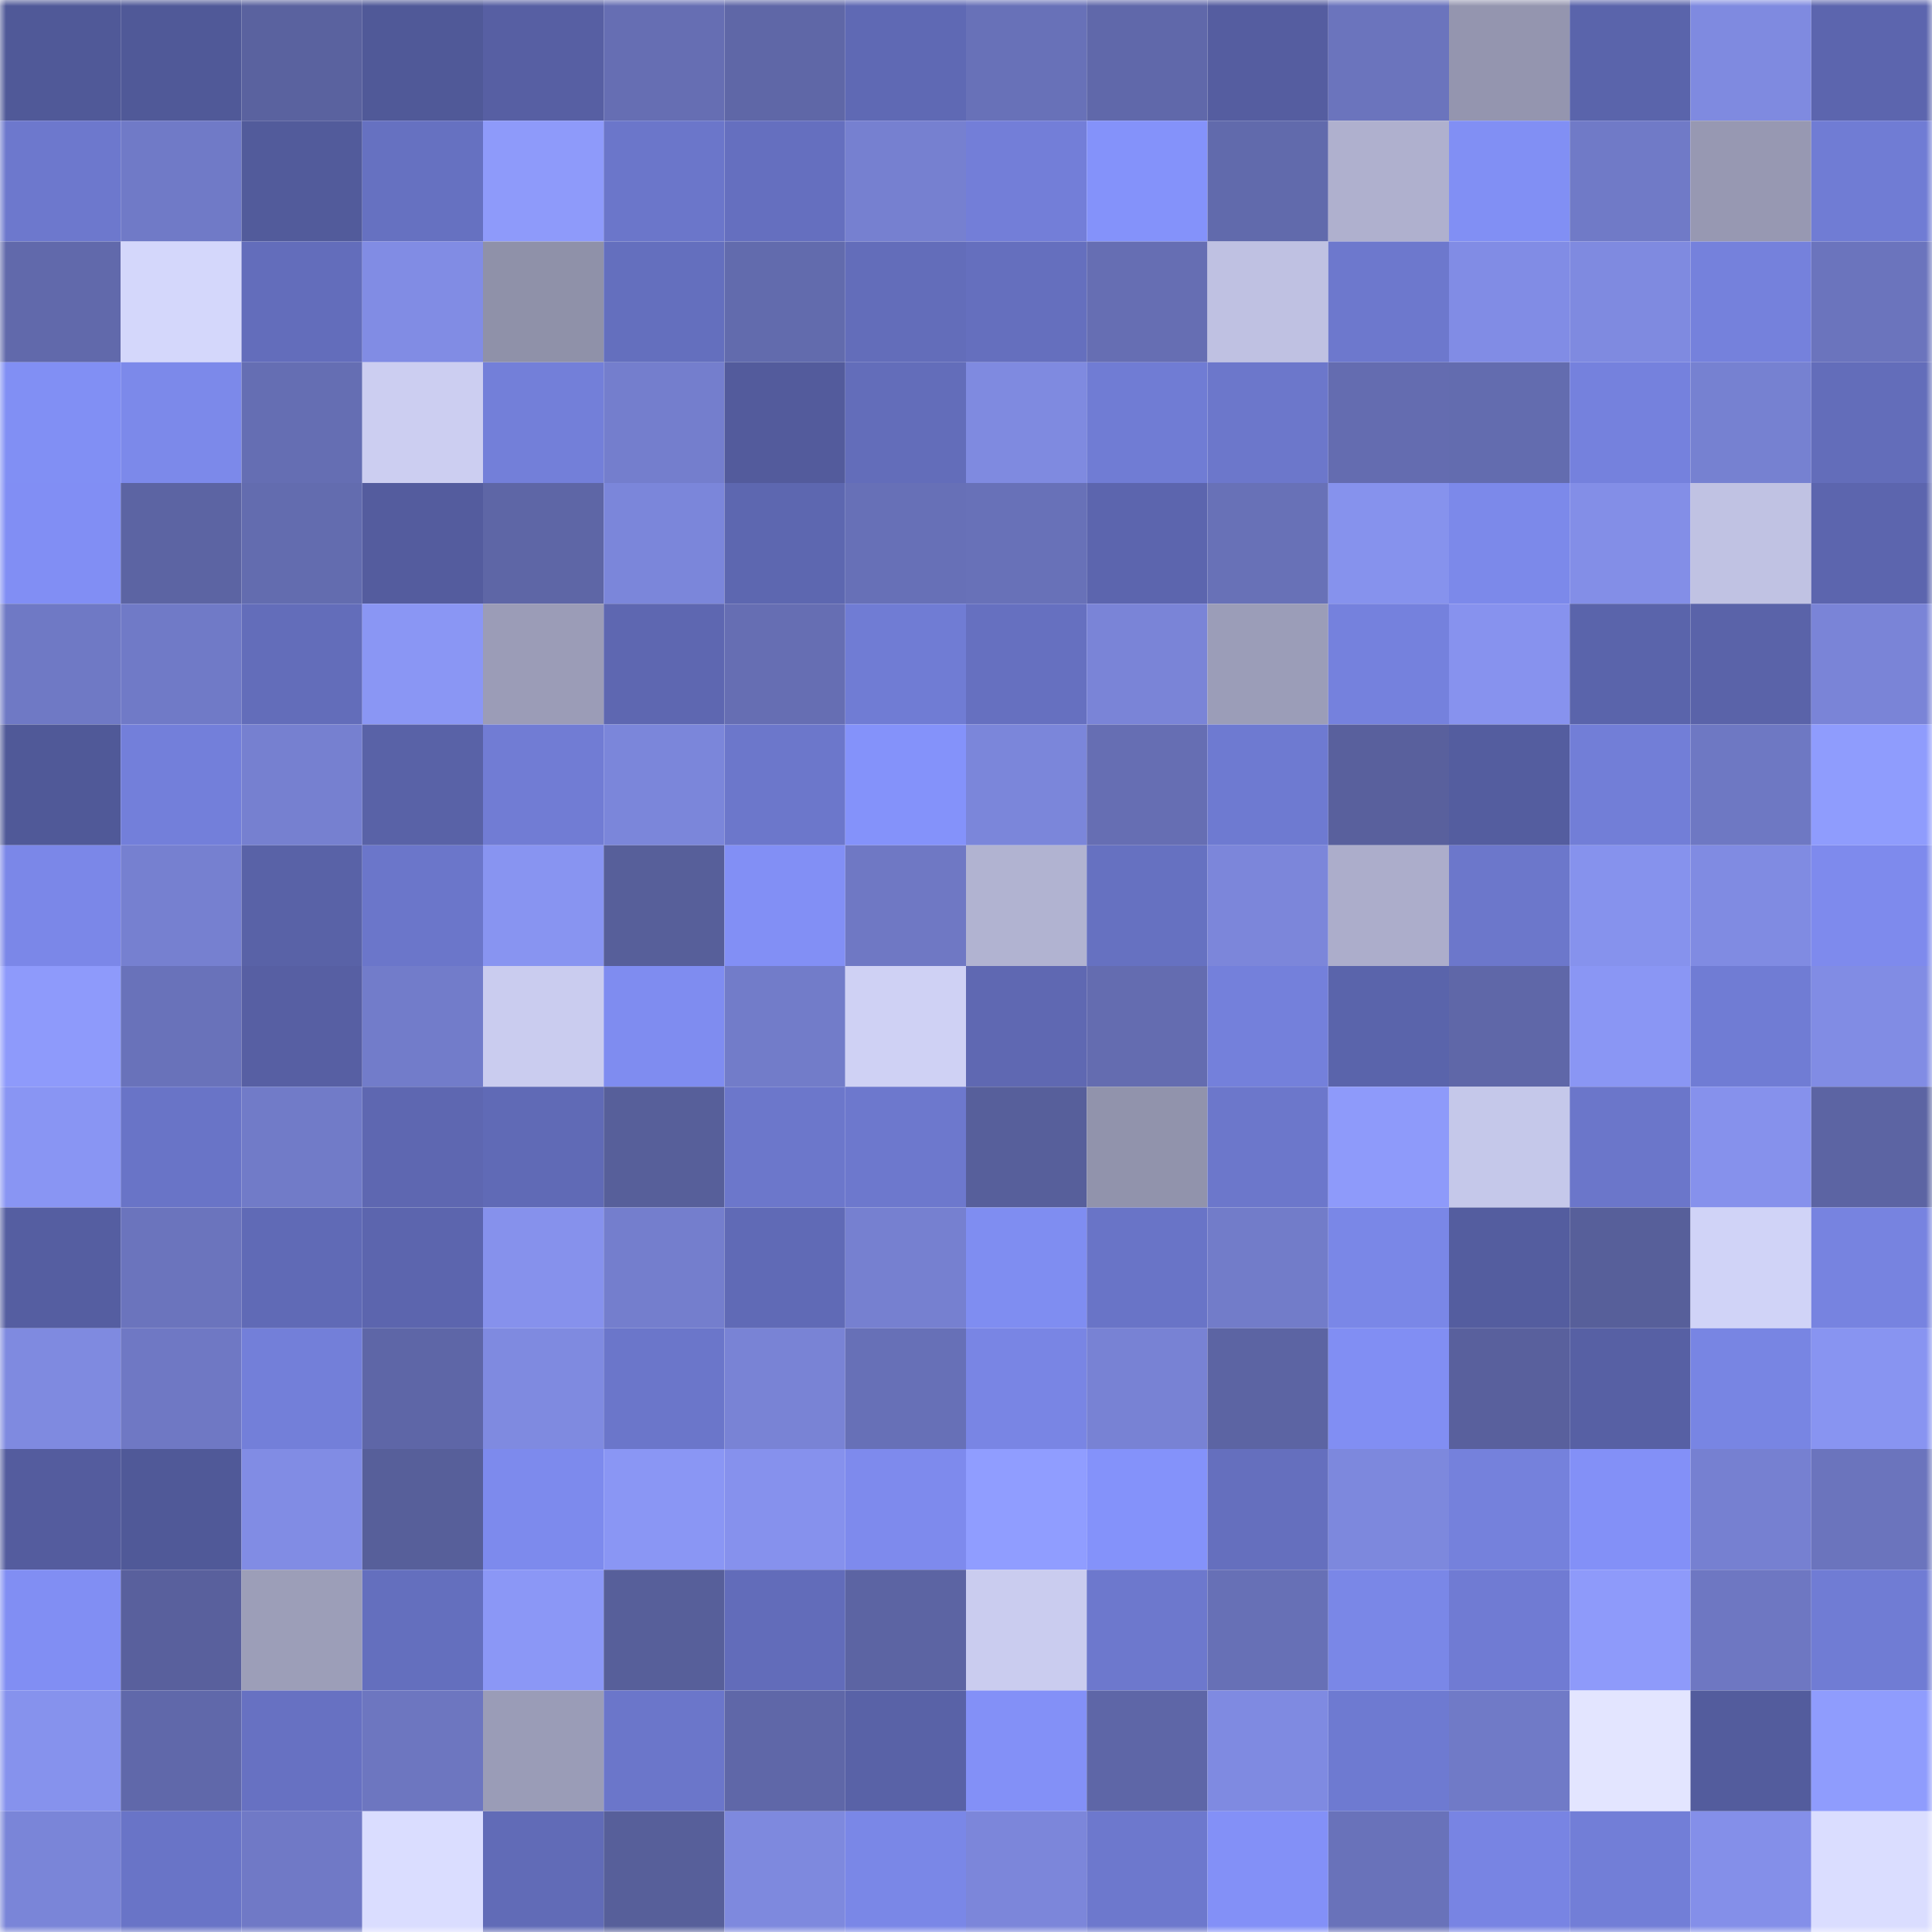 <svg viewBox="0 0 160 160" fill="none" role="img" xmlns="http://www.w3.org/2000/svg" width="240" height="240" name="ethereum%2C0xcf2f8fdd5fd15418cbe7893052b75cf99ecbdca3"><mask id="956652412" mask-type="alpha" maskUnits="userSpaceOnUse" x="0" y="0" width="160" height="160"><rect width="160" height="160" fill="#FFFFFF"></rect></mask><g mask="url(#956652412)"><rect x="0" y="0" width="10" height="10" fill="#505998"></rect><rect x="10" y="0" width="10" height="10" fill="#505998"></rect><rect x="20" y="0" width="10" height="10" fill="#5a629f"></rect><rect x="30" y="0" width="10" height="10" fill="#505998"></rect><rect x="40" y="0" width="10" height="10" fill="#575fa3"></rect><rect x="50" y="0" width="10" height="10" fill="#666eb3"></rect><rect x="60" y="0" width="10" height="10" fill="#5f67a7"></rect><rect x="70" y="0" width="10" height="10" fill="#5f69b4"></rect><rect x="80" y="0" width="10" height="10" fill="#6871b8"></rect><rect x="90" y="0" width="10" height="10" fill="#6068aa"></rect><rect x="100" y="0" width="10" height="10" fill="#555da0"></rect><rect x="110" y="0" width="10" height="10" fill="#6b74bd"></rect><rect x="120" y="0" width="10" height="10" fill="#9495af"></rect><rect x="130" y="0" width="10" height="10" fill="#5a64ab"></rect><rect x="140" y="0" width="10" height="10" fill="#7f8ae0"></rect><rect x="150" y="0" width="10" height="10" fill="#5c65ae"></rect><rect x="0" y="10" width="10" height="10" fill="#6d78cd"></rect><rect x="10" y="10" width="10" height="10" fill="#707ac7"></rect><rect x="20" y="10" width="10" height="10" fill="#525b9b"></rect><rect x="30" y="10" width="10" height="10" fill="#6671c1"></rect><rect x="40" y="10" width="10" height="10" fill="#8e9afa"></rect><rect x="50" y="10" width="10" height="10" fill="#6b76ca"></rect><rect x="60" y="10" width="10" height="10" fill="#656fbf"></rect><rect x="70" y="10" width="10" height="10" fill="#7680d0"></rect><rect x="80" y="10" width="10" height="10" fill="#737ed8"></rect><rect x="90" y="10" width="10" height="10" fill="#8492fa"></rect><rect x="100" y="10" width="10" height="10" fill="#616aac"></rect><rect x="110" y="10" width="10" height="10" fill="#afb0ce"></rect><rect x="120" y="10" width="10" height="10" fill="#818ff4"></rect><rect x="130" y="10" width="10" height="10" fill="#707ac7"></rect><rect x="140" y="10" width="10" height="10" fill="#9798b2"></rect><rect x="150" y="10" width="10" height="10" fill="#707cd4"></rect><rect x="0" y="20" width="10" height="10" fill="#6169ab"></rect><rect x="10" y="20" width="10" height="10" fill="#d4d7fb"></rect><rect x="20" y="20" width="10" height="10" fill="#636dbb"></rect><rect x="30" y="20" width="10" height="10" fill="#818ce4"></rect><rect x="40" y="20" width="10" height="10" fill="#8f91a9"></rect><rect x="50" y="20" width="10" height="10" fill="#646fbe"></rect><rect x="60" y="20" width="10" height="10" fill="#626bad"></rect><rect x="70" y="20" width="10" height="10" fill="#636dba"></rect><rect x="80" y="20" width="10" height="10" fill="#656fbe"></rect><rect x="90" y="20" width="10" height="10" fill="#666eb3"></rect><rect x="100" y="20" width="10" height="10" fill="#bfc1e2"></rect><rect x="110" y="20" width="10" height="10" fill="#6d78cd"></rect><rect x="120" y="20" width="10" height="10" fill="#818ce5"></rect><rect x="130" y="20" width="10" height="10" fill="#7f8ae0"></rect><rect x="140" y="20" width="10" height="10" fill="#7581dc"></rect><rect x="150" y="20" width="10" height="10" fill="#6b74bd"></rect><rect x="0" y="30" width="10" height="10" fill="#818ff4"></rect><rect x="10" y="30" width="10" height="10" fill="#7c89ea"></rect><rect x="20" y="30" width="10" height="10" fill="#656eb3"></rect><rect x="30" y="30" width="10" height="10" fill="#cccef1"></rect><rect x="40" y="30" width="10" height="10" fill="#737fd9"></rect><rect x="50" y="30" width="10" height="10" fill="#747ecd"></rect><rect x="60" y="30" width="10" height="10" fill="#535b9c"></rect><rect x="70" y="30" width="10" height="10" fill="#636dba"></rect><rect x="80" y="30" width="10" height="10" fill="#7f8ae0"></rect><rect x="90" y="30" width="10" height="10" fill="#707cd4"></rect><rect x="100" y="30" width="10" height="10" fill="#6c77cb"></rect><rect x="110" y="30" width="10" height="10" fill="#646cb0"></rect><rect x="120" y="30" width="10" height="10" fill="#636caf"></rect><rect x="130" y="30" width="10" height="10" fill="#7581dd"></rect><rect x="140" y="30" width="10" height="10" fill="#7681d1"></rect><rect x="150" y="30" width="10" height="10" fill="#636dba"></rect><rect x="0" y="40" width="10" height="10" fill="#818ef4"></rect><rect x="10" y="40" width="10" height="10" fill="#5c64a3"></rect><rect x="20" y="40" width="10" height="10" fill="#636caf"></rect><rect x="30" y="40" width="10" height="10" fill="#545c9e"></rect><rect x="40" y="40" width="10" height="10" fill="#5e66a6"></rect><rect x="50" y="40" width="10" height="10" fill="#7b86da"></rect><rect x="60" y="40" width="10" height="10" fill="#5d67b0"></rect><rect x="70" y="40" width="10" height="10" fill="#6770b7"></rect><rect x="80" y="40" width="10" height="10" fill="#6871b8"></rect><rect x="90" y="40" width="10" height="10" fill="#5c65ae"></rect><rect x="100" y="40" width="10" height="10" fill="#6871b7"></rect><rect x="110" y="40" width="10" height="10" fill="#8692ed"></rect><rect x="120" y="40" width="10" height="10" fill="#7c89ea"></rect><rect x="130" y="40" width="10" height="10" fill="#838ee7"></rect><rect x="140" y="40" width="10" height="10" fill="#c0c2e3"></rect><rect x="150" y="40" width="10" height="10" fill="#5c65ae"></rect><rect x="0" y="50" width="10" height="10" fill="#6f79c5"></rect><rect x="10" y="50" width="10" height="10" fill="#707ac7"></rect><rect x="20" y="50" width="10" height="10" fill="#636dba"></rect><rect x="30" y="50" width="10" height="10" fill="#8a96f4"></rect><rect x="40" y="50" width="10" height="10" fill="#9b9cb7"></rect><rect x="50" y="50" width="10" height="10" fill="#5e67b1"></rect><rect x="60" y="50" width="10" height="10" fill="#666eb3"></rect><rect x="70" y="50" width="10" height="10" fill="#707cd4"></rect><rect x="80" y="50" width="10" height="10" fill="#6670c0"></rect><rect x="90" y="50" width="10" height="10" fill="#7a84d7"></rect><rect x="100" y="50" width="10" height="10" fill="#9b9db8"></rect><rect x="110" y="50" width="10" height="10" fill="#7581dd"></rect><rect x="120" y="50" width="10" height="10" fill="#8792ee"></rect><rect x="130" y="50" width="10" height="10" fill="#5a64ab"></rect><rect x="140" y="50" width="10" height="10" fill="#5a63a9"></rect><rect x="150" y="50" width="10" height="10" fill="#7a84d7"></rect><rect x="0" y="60" width="10" height="10" fill="#505998"></rect><rect x="10" y="60" width="10" height="10" fill="#737fda"></rect><rect x="20" y="60" width="10" height="10" fill="#7680d0"></rect><rect x="30" y="60" width="10" height="10" fill="#5962a7"></rect><rect x="40" y="60" width="10" height="10" fill="#717cd4"></rect><rect x="50" y="60" width="10" height="10" fill="#7b86da"></rect><rect x="60" y="60" width="10" height="10" fill="#6c77cb"></rect><rect x="70" y="60" width="10" height="10" fill="#8492fa"></rect><rect x="80" y="60" width="10" height="10" fill="#7b86da"></rect><rect x="90" y="60" width="10" height="10" fill="#666eb3"></rect><rect x="100" y="60" width="10" height="10" fill="#6e7ad1"></rect><rect x="110" y="60" width="10" height="10" fill="#59609d"></rect><rect x="120" y="60" width="10" height="10" fill="#545d9f"></rect><rect x="130" y="60" width="10" height="10" fill="#727ed7"></rect><rect x="140" y="60" width="10" height="10" fill="#6e78c3"></rect><rect x="150" y="60" width="10" height="10" fill="#8f9cfd"></rect><rect x="0" y="70" width="10" height="10" fill="#7b87e8"></rect><rect x="10" y="70" width="10" height="10" fill="#7680d0"></rect><rect x="20" y="70" width="10" height="10" fill="#5962a7"></rect><rect x="30" y="70" width="10" height="10" fill="#6b76ca"></rect><rect x="40" y="70" width="10" height="10" fill="#8894f1"></rect><rect x="50" y="70" width="10" height="10" fill="#575f9a"></rect><rect x="60" y="70" width="10" height="10" fill="#828ff5"></rect><rect x="70" y="70" width="10" height="10" fill="#6f78c4"></rect><rect x="80" y="70" width="10" height="10" fill="#b1b3d1"></rect><rect x="90" y="70" width="10" height="10" fill="#6671c1"></rect><rect x="100" y="70" width="10" height="10" fill="#7c86da"></rect><rect x="110" y="70" width="10" height="10" fill="#acadcb"></rect><rect x="120" y="70" width="10" height="10" fill="#6c77cb"></rect><rect x="130" y="70" width="10" height="10" fill="#8692ed"></rect><rect x="140" y="70" width="10" height="10" fill="#808be2"></rect><rect x="150" y="70" width="10" height="10" fill="#7e8aed"></rect><rect x="0" y="80" width="10" height="10" fill="#8e9afb"></rect><rect x="10" y="80" width="10" height="10" fill="#6972ba"></rect><rect x="20" y="80" width="10" height="10" fill="#575fa3"></rect><rect x="30" y="80" width="10" height="10" fill="#727cca"></rect><rect x="40" y="80" width="10" height="10" fill="#caccef"></rect><rect x="50" y="80" width="10" height="10" fill="#7f8cf0"></rect><rect x="60" y="80" width="10" height="10" fill="#727cc9"></rect><rect x="70" y="80" width="10" height="10" fill="#cfd1f4"></rect><rect x="80" y="80" width="10" height="10" fill="#5f68b2"></rect><rect x="90" y="80" width="10" height="10" fill="#646cb0"></rect><rect x="100" y="80" width="10" height="10" fill="#7480db"></rect><rect x="110" y="80" width="10" height="10" fill="#5a64ab"></rect><rect x="120" y="80" width="10" height="10" fill="#5f67a8"></rect><rect x="130" y="80" width="10" height="10" fill="#8a96f4"></rect><rect x="140" y="80" width="10" height="10" fill="#707cd4"></rect><rect x="150" y="80" width="10" height="10" fill="#818ce4"></rect><rect x="0" y="90" width="10" height="10" fill="#8995f3"></rect><rect x="10" y="90" width="10" height="10" fill="#6974c7"></rect><rect x="20" y="90" width="10" height="10" fill="#717bc8"></rect><rect x="30" y="90" width="10" height="10" fill="#5e67b1"></rect><rect x="40" y="90" width="10" height="10" fill="#606ab6"></rect><rect x="50" y="90" width="10" height="10" fill="#575f9a"></rect><rect x="60" y="90" width="10" height="10" fill="#6c77cb"></rect><rect x="70" y="90" width="10" height="10" fill="#6d78cd"></rect><rect x="80" y="90" width="10" height="10" fill="#575f9b"></rect><rect x="90" y="90" width="10" height="10" fill="#9193ac"></rect><rect x="100" y="90" width="10" height="10" fill="#6c77cb"></rect><rect x="110" y="90" width="10" height="10" fill="#8e9afa"></rect><rect x="120" y="90" width="10" height="10" fill="#c5c8ea"></rect><rect x="130" y="90" width="10" height="10" fill="#6b76ca"></rect><rect x="140" y="90" width="10" height="10" fill="#8691ec"></rect><rect x="150" y="90" width="10" height="10" fill="#5c64a3"></rect><rect x="0" y="100" width="10" height="10" fill="#555ea1"></rect><rect x="10" y="100" width="10" height="10" fill="#6b74bd"></rect><rect x="20" y="100" width="10" height="10" fill="#606ab6"></rect><rect x="30" y="100" width="10" height="10" fill="#5c65ae"></rect><rect x="40" y="100" width="10" height="10" fill="#8691ec"></rect><rect x="50" y="100" width="10" height="10" fill="#747ecd"></rect><rect x="60" y="100" width="10" height="10" fill="#606ab6"></rect><rect x="70" y="100" width="10" height="10" fill="#7680d0"></rect><rect x="80" y="100" width="10" height="10" fill="#7f8df1"></rect><rect x="90" y="100" width="10" height="10" fill="#6974c7"></rect><rect x="100" y="100" width="10" height="10" fill="#727cc9"></rect><rect x="110" y="100" width="10" height="10" fill="#7a87e7"></rect><rect x="120" y="100" width="10" height="10" fill="#545d9f"></rect><rect x="130" y="100" width="10" height="10" fill="#575f9a"></rect><rect x="140" y="100" width="10" height="10" fill="#d0d3f7"></rect><rect x="150" y="100" width="10" height="10" fill="#7783e0"></rect><rect x="0" y="110" width="10" height="10" fill="#7f8ae0"></rect><rect x="10" y="110" width="10" height="10" fill="#6f78c4"></rect><rect x="20" y="110" width="10" height="10" fill="#737fd9"></rect><rect x="30" y="110" width="10" height="10" fill="#5e66a7"></rect><rect x="40" y="110" width="10" height="10" fill="#7f8ae0"></rect><rect x="50" y="110" width="10" height="10" fill="#6b76ca"></rect><rect x="60" y="110" width="10" height="10" fill="#7983d5"></rect><rect x="70" y="110" width="10" height="10" fill="#6770b7"></rect><rect x="80" y="110" width="10" height="10" fill="#7985e4"></rect><rect x="90" y="110" width="10" height="10" fill="#7882d4"></rect><rect x="100" y="110" width="10" height="10" fill="#5c64a3"></rect><rect x="110" y="110" width="10" height="10" fill="#818ef3"></rect><rect x="120" y="110" width="10" height="10" fill="#59609d"></rect><rect x="130" y="110" width="10" height="10" fill="#5760a4"></rect><rect x="140" y="110" width="10" height="10" fill="#7885e3"></rect><rect x="150" y="110" width="10" height="10" fill="#8894f1"></rect><rect x="0" y="120" width="10" height="10" fill="#545c9e"></rect><rect x="10" y="120" width="10" height="10" fill="#505998"></rect><rect x="20" y="120" width="10" height="10" fill="#818ce4"></rect><rect x="30" y="120" width="10" height="10" fill="#575f9a"></rect><rect x="40" y="120" width="10" height="10" fill="#7d8aed"></rect><rect x="50" y="120" width="10" height="10" fill="#8a96f4"></rect><rect x="60" y="120" width="10" height="10" fill="#8691ed"></rect><rect x="70" y="120" width="10" height="10" fill="#7e8aed"></rect><rect x="80" y="120" width="10" height="10" fill="#909dff"></rect><rect x="90" y="120" width="10" height="10" fill="#8492fa"></rect><rect x="100" y="120" width="10" height="10" fill="#656fbe"></rect><rect x="110" y="120" width="10" height="10" fill="#7d88dd"></rect><rect x="120" y="120" width="10" height="10" fill="#7581dc"></rect><rect x="130" y="120" width="10" height="10" fill="#8390f7"></rect><rect x="140" y="120" width="10" height="10" fill="#7680d1"></rect><rect x="150" y="120" width="10" height="10" fill="#6b74bd"></rect><rect x="0" y="130" width="10" height="10" fill="#818ef3"></rect><rect x="10" y="130" width="10" height="10" fill="#59609d"></rect><rect x="20" y="130" width="10" height="10" fill="#9c9eb8"></rect><rect x="30" y="130" width="10" height="10" fill="#646fbe"></rect><rect x="40" y="130" width="10" height="10" fill="#8b97f6"></rect><rect x="50" y="130" width="10" height="10" fill="#575f9a"></rect><rect x="60" y="130" width="10" height="10" fill="#626cba"></rect><rect x="70" y="130" width="10" height="10" fill="#5c64a3"></rect><rect x="80" y="130" width="10" height="10" fill="#caccef"></rect><rect x="90" y="130" width="10" height="10" fill="#6d78cd"></rect><rect x="100" y="130" width="10" height="10" fill="#6770b6"></rect><rect x="110" y="130" width="10" height="10" fill="#7a87e7"></rect><rect x="120" y="130" width="10" height="10" fill="#707bd3"></rect><rect x="130" y="130" width="10" height="10" fill="#8e9afa"></rect><rect x="140" y="130" width="10" height="10" fill="#6e77c2"></rect><rect x="150" y="130" width="10" height="10" fill="#707cd4"></rect><rect x="0" y="140" width="10" height="10" fill="#8692ed"></rect><rect x="10" y="140" width="10" height="10" fill="#6068aa"></rect><rect x="20" y="140" width="10" height="10" fill="#6771c2"></rect><rect x="30" y="140" width="10" height="10" fill="#6d76c0"></rect><rect x="40" y="140" width="10" height="10" fill="#9a9cb7"></rect><rect x="50" y="140" width="10" height="10" fill="#6b76ca"></rect><rect x="60" y="140" width="10" height="10" fill="#5f67a8"></rect><rect x="70" y="140" width="10" height="10" fill="#5962a7"></rect><rect x="80" y="140" width="10" height="10" fill="#8390f7"></rect><rect x="90" y="140" width="10" height="10" fill="#5e66a7"></rect><rect x="100" y="140" width="10" height="10" fill="#7f8ae1"></rect><rect x="110" y="140" width="10" height="10" fill="#6e7ad1"></rect><rect x="120" y="140" width="10" height="10" fill="#707ac7"></rect><rect x="130" y="140" width="10" height="10" fill="#e3e5ff"></rect><rect x="140" y="140" width="10" height="10" fill="#535c9d"></rect><rect x="150" y="140" width="10" height="10" fill="#8f9cfd"></rect><rect x="0" y="150" width="10" height="10" fill="#7a85d8"></rect><rect x="10" y="150" width="10" height="10" fill="#6974c7"></rect><rect x="20" y="150" width="10" height="10" fill="#7079c6"></rect><rect x="30" y="150" width="10" height="10" fill="#daddff"></rect><rect x="40" y="150" width="10" height="10" fill="#616bb7"></rect><rect x="50" y="150" width="10" height="10" fill="#575f9a"></rect><rect x="60" y="150" width="10" height="10" fill="#7e89de"></rect><rect x="70" y="150" width="10" height="10" fill="#7a87e7"></rect><rect x="80" y="150" width="10" height="10" fill="#7c86da"></rect><rect x="90" y="150" width="10" height="10" fill="#6d78cd"></rect><rect x="100" y="150" width="10" height="10" fill="#8390f7"></rect><rect x="110" y="150" width="10" height="10" fill="#6972ba"></rect><rect x="120" y="150" width="10" height="10" fill="#7884e3"></rect><rect x="130" y="150" width="10" height="10" fill="#727ed7"></rect><rect x="140" y="150" width="10" height="10" fill="#848fe9"></rect><rect x="150" y="150" width="10" height="10" fill="#daddff"></rect></g></svg>